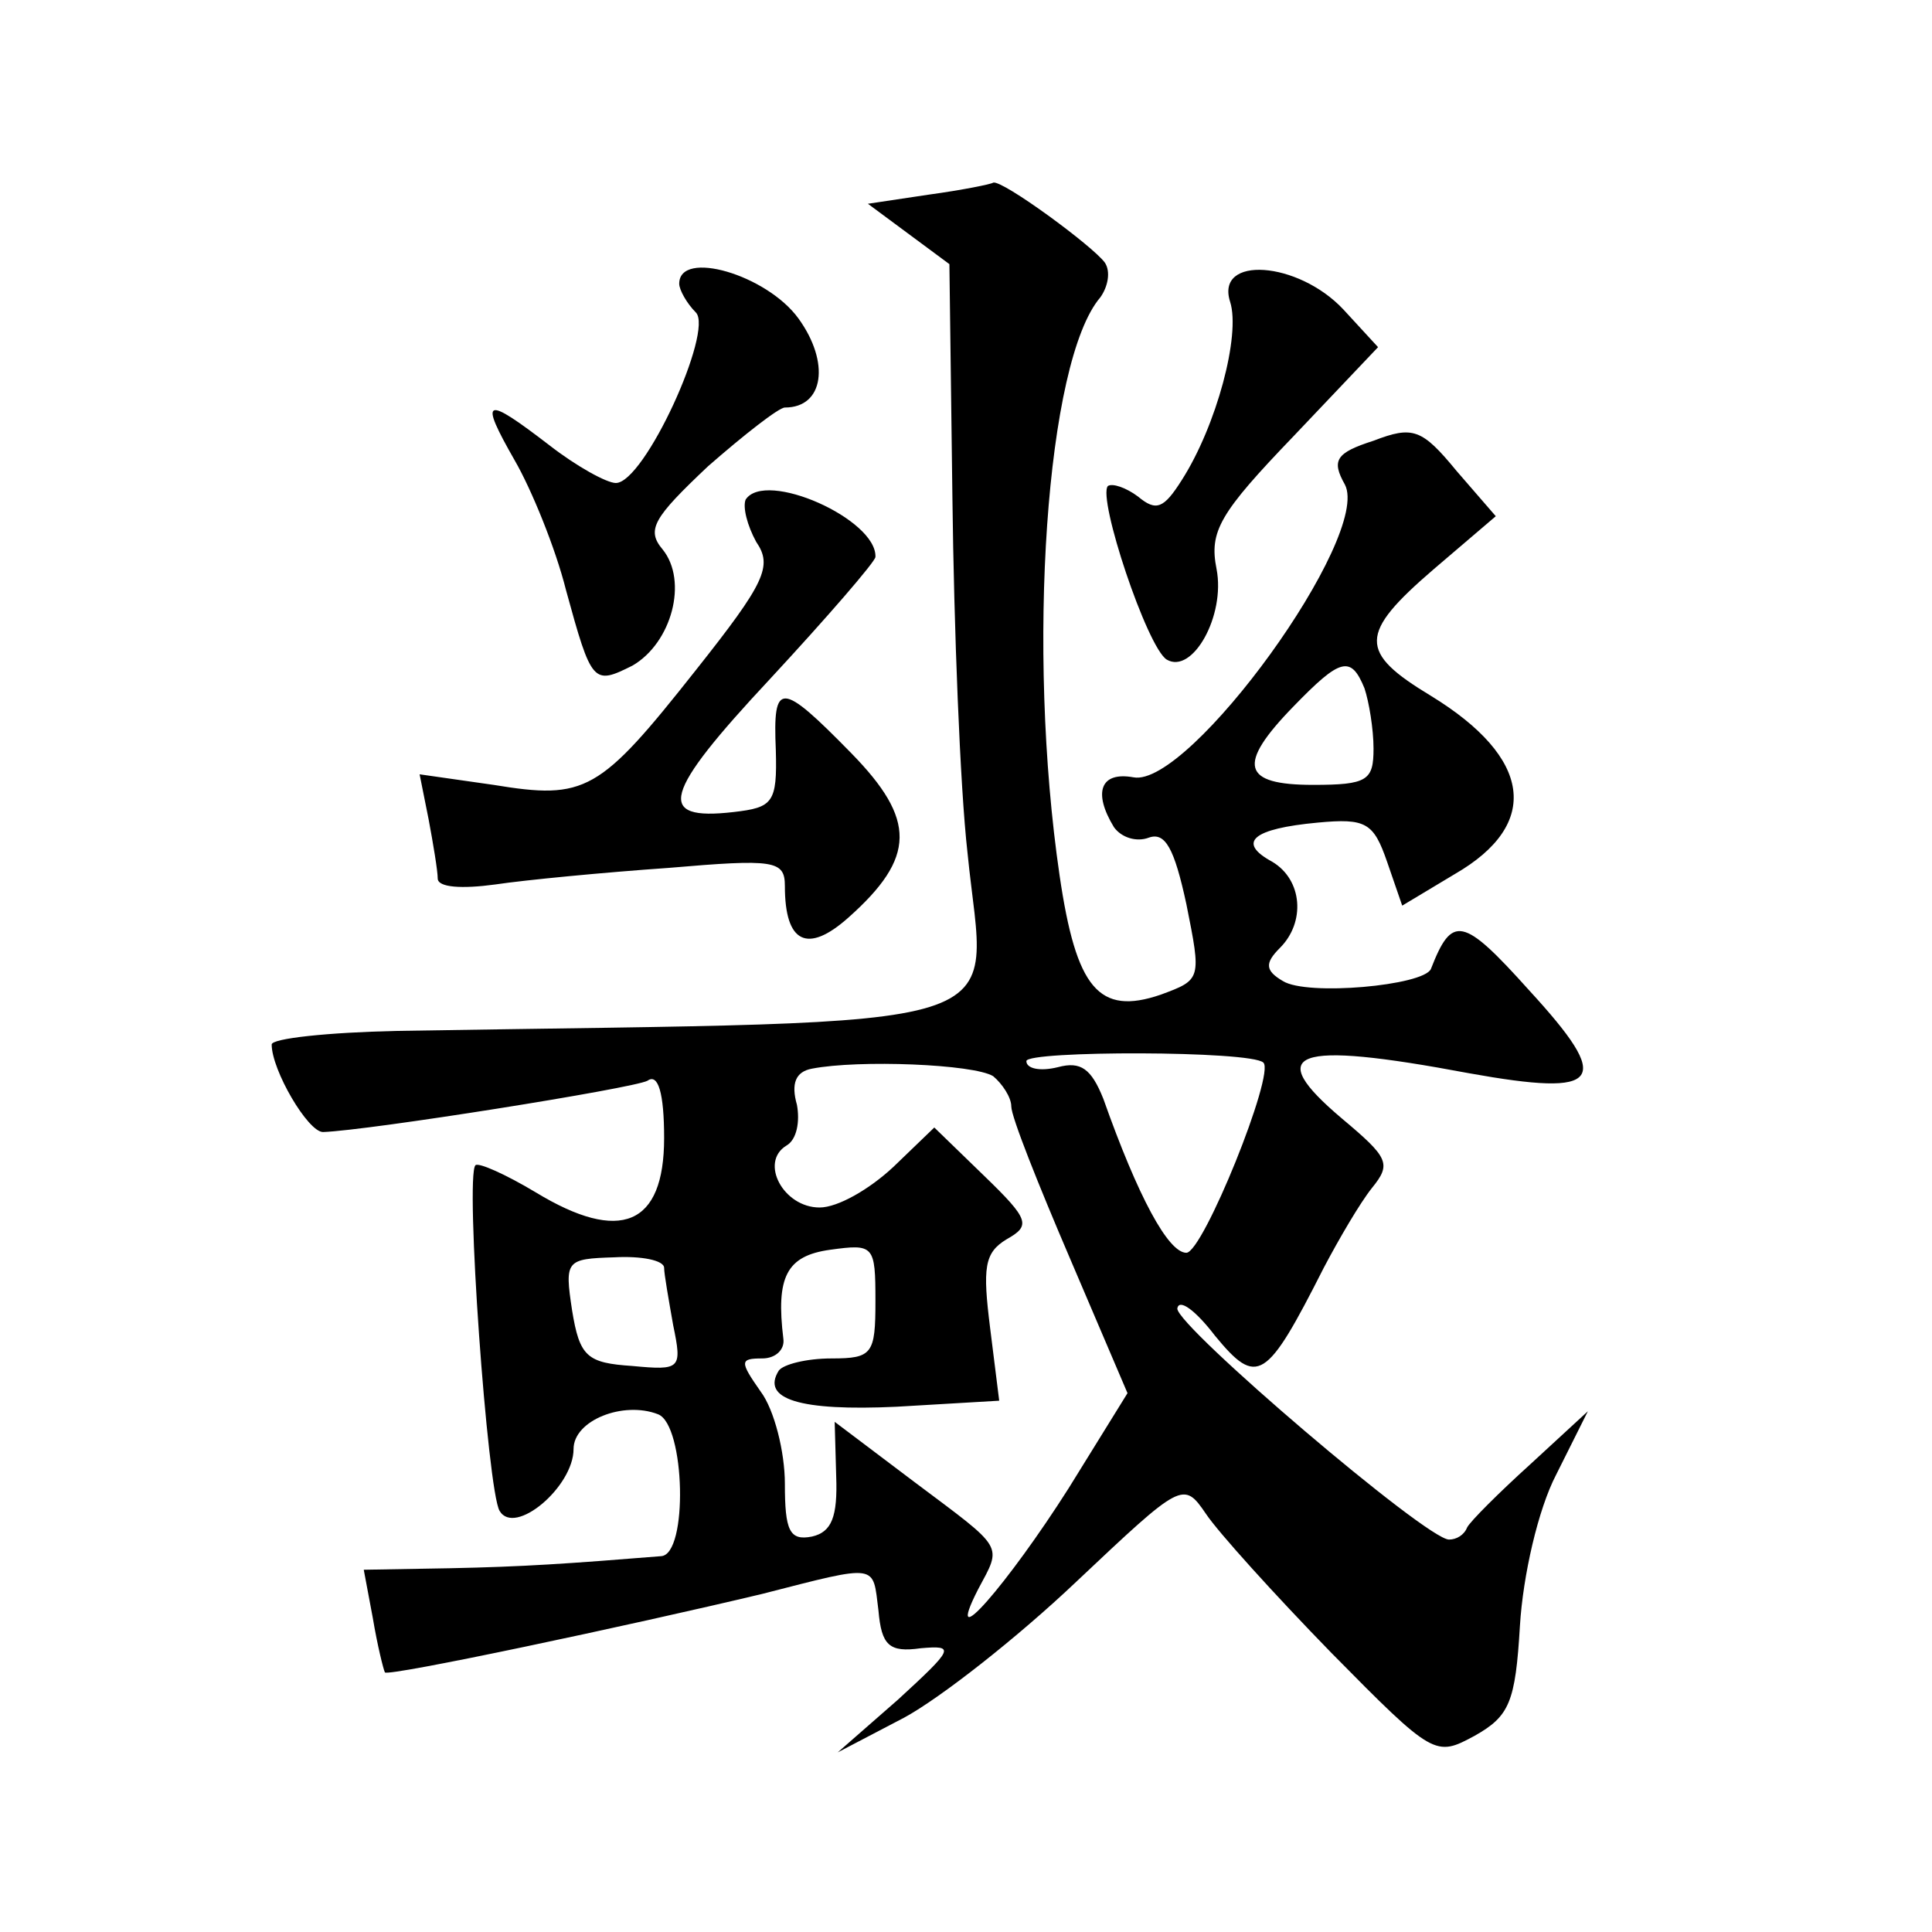 <?xml version="1.0" standalone="no"?>
<!DOCTYPE svg PUBLIC "-//W3C//DTD SVG 20010904//EN"
 "http://www.w3.org/TR/2001/REC-SVG-20010904/DTD/svg10.dtd">
<svg version="1.0" xmlns="http://www.w3.org/2000/svg"
 width="128pt" height="128pt" viewBox="0 0 128 128"
 preserveAspectRatio="xMidYMid meet">
<g transform="translate(0,128) scale(0.1,-0.1)"
fill="#0" stroke="none">
<path d="M615 1151 l-40 -6 27 -20 27 -20 2 -155 c1 -85 5 -191 10 -235 12 -122
47 -111 -378 -118 -46 -1 -83 -5 -83 -9 0 -17 24 -58 34 -58 30 1 206 29 215 34
7 5 11 -8 11 -38 0 -58 -29 -70 -85 -36 -20 12 -38 20 -40 18 -7 -7 8 -216 16 -229
10 -17 49 16 49 41 0 19 33 32 56 23 18 -7 20 -93 2 -94 -62 -5 -91 -7 -140 -8
l-57 -1 6 -32 c3 -18 7 -34 8 -36 2 -3 162 31 250 52 78 20 73 20 77 -11 2 -23
7 -28 28 -25 23 2 22 0 -15 -34 l-40 -35 44 23 c24 13 75 53 114 90 70 66 71 67
86 45 8 -12 45 -53 83 -92 68 -69 69 -69 95 -55 23 13 27 22 30 73 2 33 12 77 24
100 l21 42 -38 -35 c-21 -19 -40 -38 -42 -42 -2 -5 -7 -8 -12 -8 -15 0 -180 141
-180 153 1 7 12 -1 25 -18 28 -34 34 -30 72 45 10 19 24 43 32 53 13 16 11 20 -20
46 -52 44 -33 52 84 30 89 -16 96 -6 40 55 -44 49 -51 50 -65 14 -5 -11 -82 -18
-98 -8 -12 7 -12 12 -2 22 17 17 15 45 -5 57 -24 13 -13 22 30 26 32 3 37 0 46
-26 l10 -29 35 21 c57 33 51 77 -16 118 -48 29 -48 41 2 84 l41 35 -26 30 c-23
28 -29 30 -55 20 -25 -8 -28 -13 -19 -29 18 -34 -103 -201 -140 -194 -22 4 -27
-10 -13 -33 5 -7 15 -10 23 -7 11 4 17 -7 25 -44 10 -50 10 -50 -17 -60 -41 -14
-56 4 -67 79 -22 150 -9 341 27 383 5 7 7 17 3 23 -8 11 -68 55 -74 53 -1 -1 -21
-5 -43 -8z m289 -327 c3 -9 6 -27 6 -40 0 -21 -4 -24 -40 -24 -47 0 -51 13 -13
52 31 32 38 34 47 12z m-67 -248 c8 -7 -40 -126 -51 -126 -12 0 -32 37 -55 102
-8 20 -15 25 -30 21 -12 -3 -21 -1 -21 4 0 7 149 7 157 -1z m-179 -9 c6 -5 12 -14
12 -20 0 -7 18 -52 39 -101 l38 -89 -39 -63 c-40 -63 -84 -114 -60 -67 16 30 18
26 -42 71 l-53 40 1 -36 c1 -27 -3 -37 -16 -40 -15 -3 -18 4 -18 35 0 21 -7 49
-16 61 -14 20 -14 22 1 22 9 0 15 6 14 13 -5 41 2 55 31 59 29 4 30 3 30 -34 0
-35 -2 -38 -29 -38 -17 0 -32 -4 -35 -8 -12 -19 14 -27 78 -24 l68 4 -6 48 c-5
40 -4 50 11 59 16 9 15 13 -15 42 l-33 32 -27 -26 c-16 -15 -37 -27 -49 -27 -24
0 -40 30 -22 41 7 4 9 16 7 27 -4 14 -1 22 10 24 31 6 107 3 120 -5z m-218 -127
c0 -4 3 -21 6 -38 6 -29 5 -30 -27 -27 -30 2 -35 6 -40 37 -5 33 -4 34 28 35 18
1 33 -2 33 -7z M450 1092 c0 -4 5 -13 11 -19 12 -12 -34 -113 -53 -113 -6 0 -26
11 -44 25 -43 33 -47 32 -23 -10 11 -19 27 -58 34 -86 17 -62 18 -63 44 -50 26
15 37 56 20 77 -11 13 -6 21 30 55 24 21 47 39 51 39 26 0 30 30 9 59 -21 29 -79
46 -79 23z M815 1080 c7 -22 -9 -82 -32 -118 -12 -19 -17 -21 -29 -11 -8 6 -17
9 -20 7 -7 -8 26 -107 39 -115 17 -10 39 29 33 60 -5 25 2 37 51 88 l56 59 -23
25 c-30 32 -85 36 -75 5z M494 949 c-2 -5 1 -17 7 -28 11 -16 6 -27 -40 -85 -64
-81 -73 -86 -134 -76 l-49 7 6 -30 c3 -16 6 -34 6 -39 0 -6 16 -7 38 -4 20 3 72
8 115 11 70 6 77 5 77 -12 0 -38 15 -45 42 -21 45 40 45 65 2 109 -47 48 -52 48
-50 2 1 -35 -2 -38 -28 -41 -52 -6 -47 12 24 88 38 41 70 78 70 81 1 25 -73 58
-86 38z"/>
</g>
</svg>
